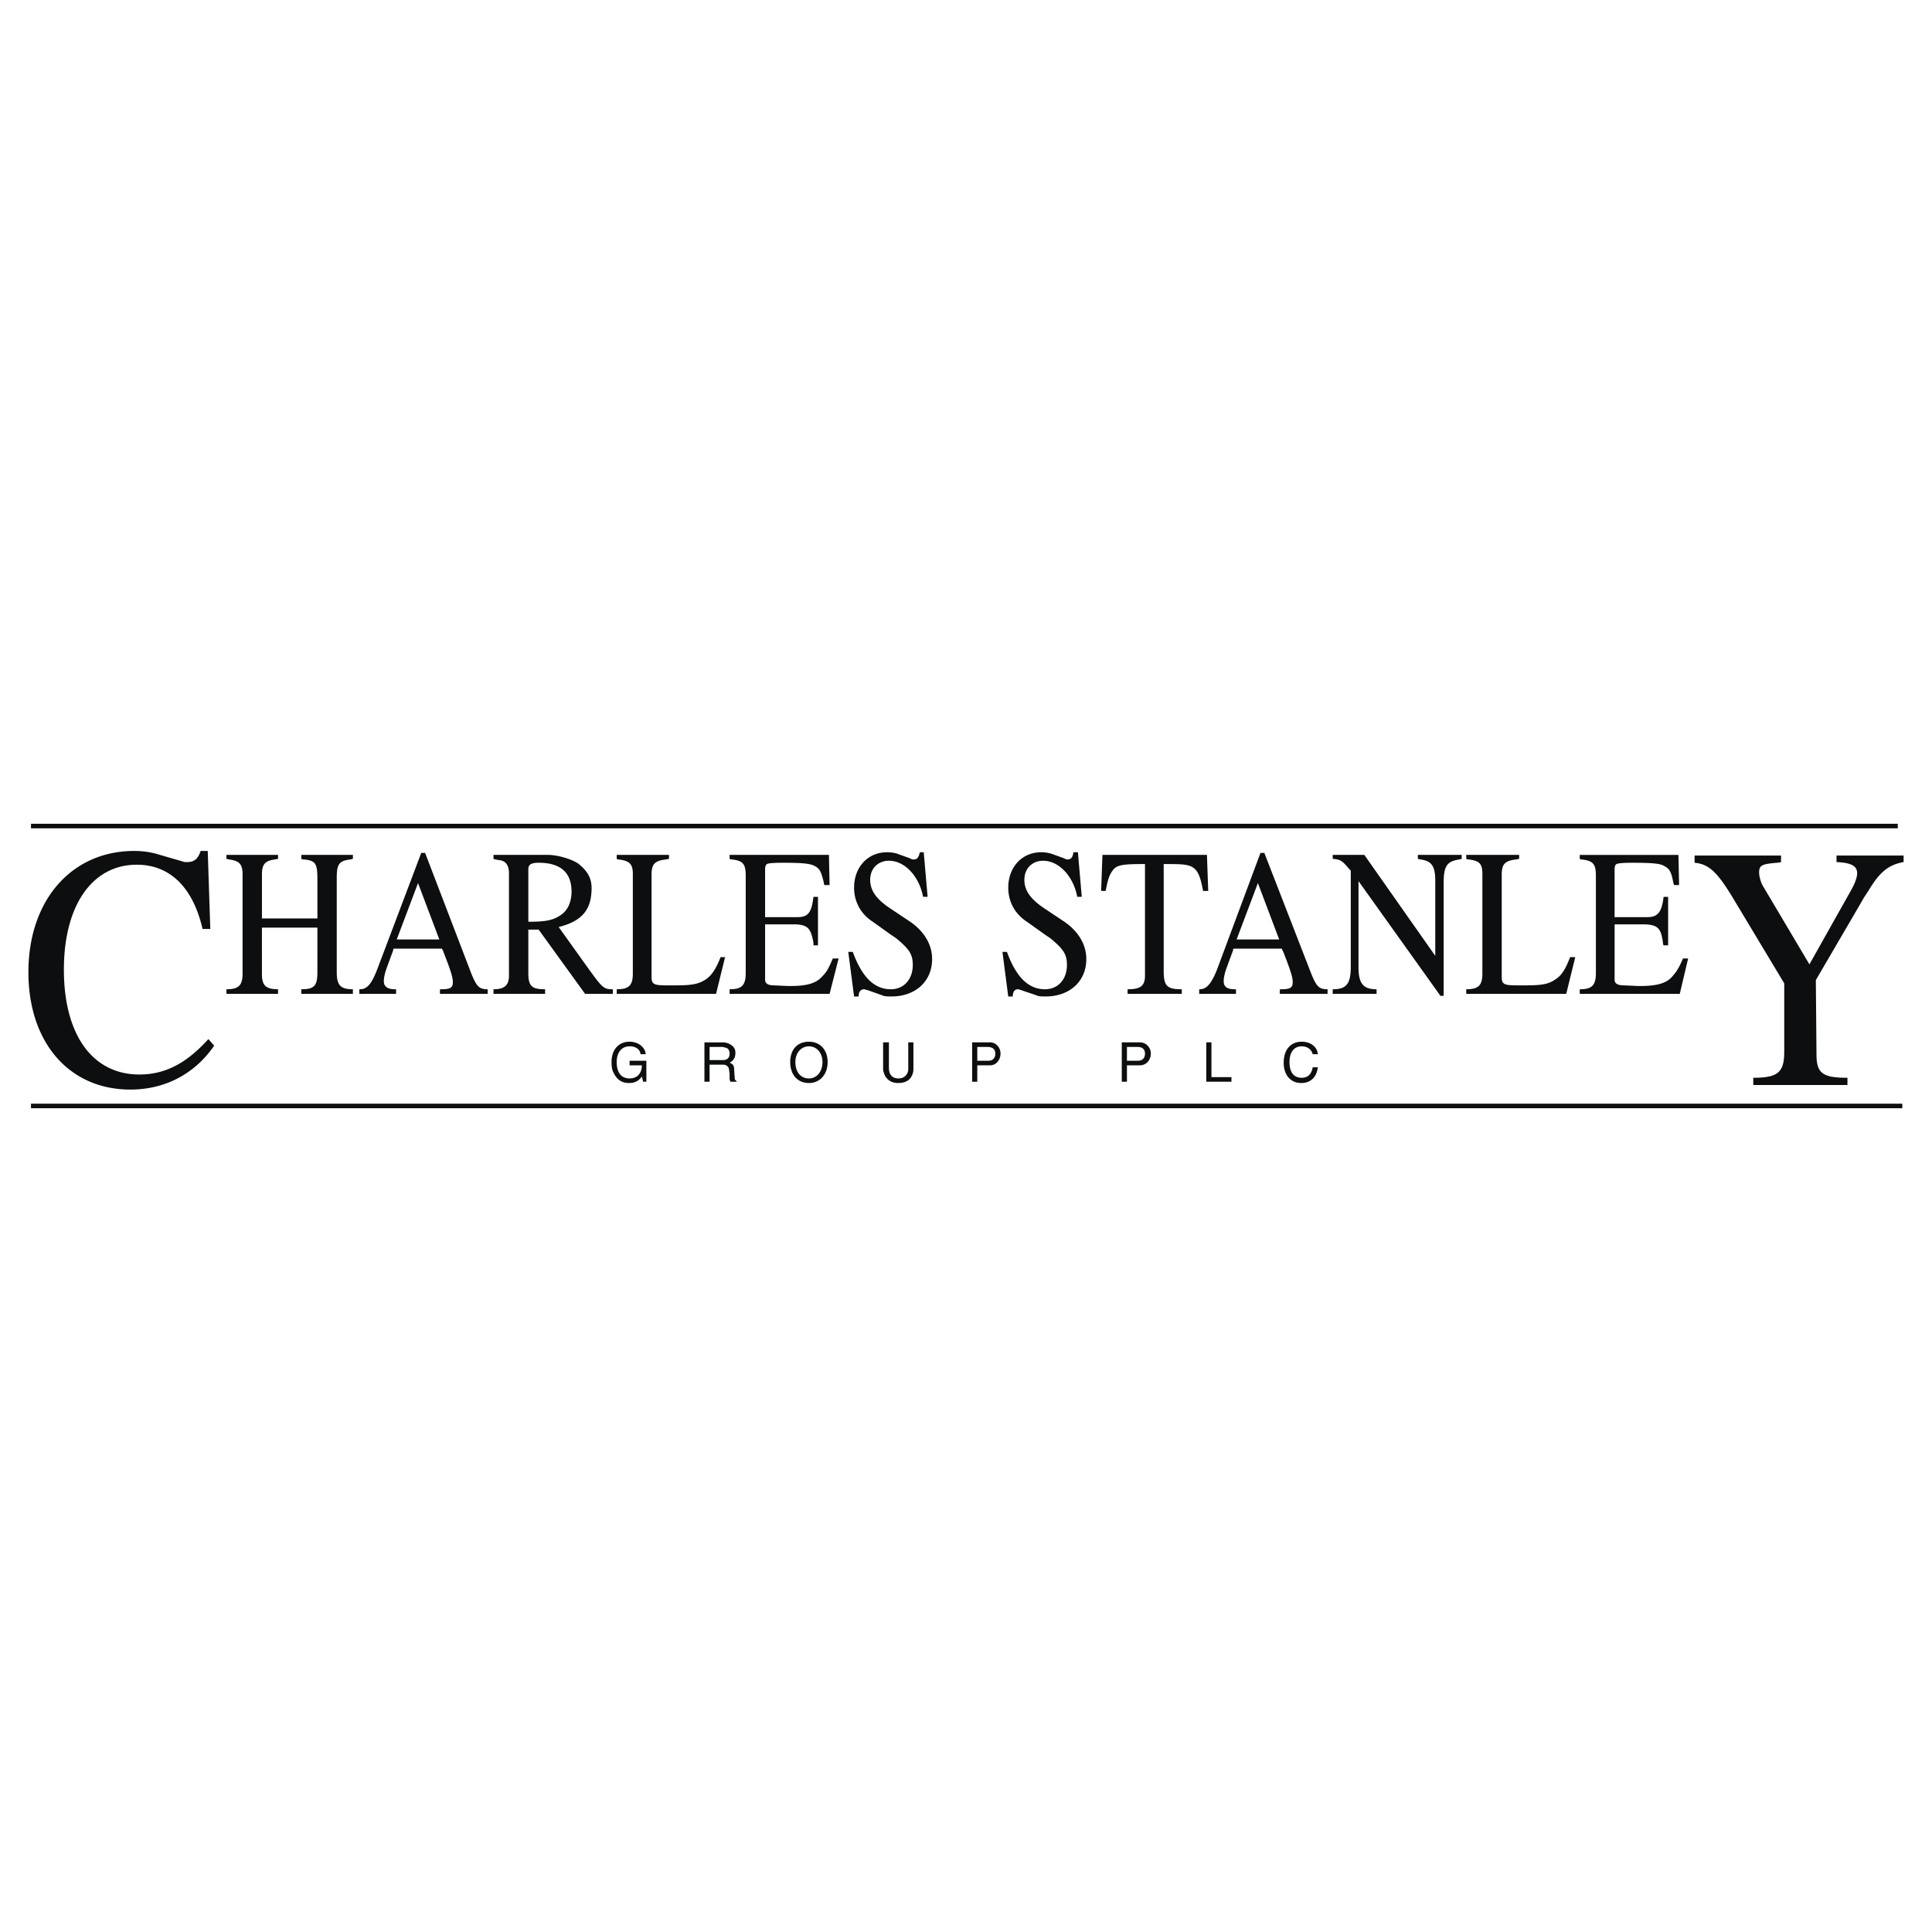 <svg xmlns="http://www.w3.org/2000/svg" width="2500" height="2500" viewBox="0 0 192.756 192.756"><path fill-rule="evenodd" clip-rule="evenodd" fill="#fff" d="M0 0h192.756v192.756H0V0z"/><path d="M20.018 84.9c-.257.785-.644 1.111-1.352 1.111-.193 0-.322 0-.45-.065l-2.703-.784a8.504 8.504 0 0 0-2.124-.262C7.147 84.9 2.834 89.805 2.834 97c0 6.998 4.055 11.707 10.169 11.707 3.475 0 6.436-1.57 8.366-4.383l-.579-.654c-2.188 2.42-4.312 3.533-6.886 3.533-4.698 0-7.53-3.99-7.53-10.465 0-6.41 2.832-10.465 7.272-10.465 3.282 0 5.599 2.224 6.564 6.41h.772l-.256-7.783h-.708zM22.592 85.292v.393l.258.065c1.029.131 1.352.458 1.352 1.504v9.876c0 1.178-.387 1.568-1.609 1.568v.459h5.149v-.459c-1.223 0-1.609-.391-1.609-1.504V92.55h5.534V97c0 1.373-.321 1.699-1.608 1.699v.459h5.148v-.459c-1.223 0-1.609-.391-1.609-1.699v-9.484c0-1.309.258-1.635 1.352-1.766l.258-.065v-.393H30.06v.393a.573.573 0 0 0 .321.065c1.094.131 1.287.393 1.287 1.962v3.924h-5.534v-4.382c0-1.047.321-1.374 1.287-1.504l.322-.065v-.393h-5.151zM42.028 85.096l-4.376 11.576c-.579 1.504-1.029 2.027-1.737 2.027h-.065v.459h3.668v-.459h-.128c-.708 0-1.094-.262-1.094-.783v-.066c0-.262.064-.523.129-.785 0-.064.257-.785.772-2.158l.064-.262h4.826c.065.131.129.196.129.262.772 1.962.965 2.617.965 3.074 0 .588-.257.719-1.223.719h-.064v.459h4.762V98.7c-.836 0-1.094-.262-1.608-1.504l-4.634-12.099h-.386v-.001zm-.321 3.008l2.124 5.625h-4.248l2.124-5.625zM49.236 85.292v.393l.193.065.386.065c.644.065.965.523.965 1.308v10.203c0 .982-.45 1.373-1.544 1.373v.459h5.149v-.459c-1.352 0-1.674-.326-1.674-1.635v-4.316h1.03l4.634 6.41h2.768v-.459c-.901 0-1.03-.131-2.317-1.896l-3.089-4.316c2.381-.589 3.218-1.766 3.282-3.663.064-1.243-.451-1.962-1.351-2.682-.708-.458-2.06-.851-3.025-.851h-5.407v.001zm3.475 6.671v-5.232c0-.458.258-.654 1.03-.654 2.188 0 3.282.981 3.282 2.877 0 1.047-.386 1.897-1.094 2.354-.772.525-1.544.655-3.218.655zM61.529 85.292v.393c.064.065.128.065.193.065 1.094.131 1.416.458 1.416 1.439v9.942c0 1.178-.386 1.568-1.608 1.568v.459h9.911l.9-3.663h-.45c-.45 1.177-.901 1.831-1.48 2.224-.708.457-1.352.59-2.96.59H66.486c-1.287 0-1.48-.133-1.48-.852V87.254c0-1.047.322-1.374 1.416-1.504l.322-.065v-.393h-5.215zM72.792 85.292v.393a.48.48 0 0 0 .257.065c1.094.131 1.352.458 1.352 1.635v9.679c0 1.244-.386 1.635-1.608 1.635v.459h9.975l.901-3.532h-.579c-.451 1.046-.58 1.308-1.094 1.831-.579.654-1.544.916-3.089.916h-.321l-1.352-.064c-.644 0-.901-.197-.901-.59v-5.494h3.089c1.223.065 1.48.458 1.737 1.831v.262h.451v-4.84h-.451c-.193 1.569-.515 2.027-1.608 2.027h-3.218v-4.774c0-.262.064-.458.193-.523.064-.065.515-.13 1.544-.13 1.867 0 2.767.065 3.218.327.515.262.643.589.9 1.635 0 .065 0 .131.064.262h.515l-.064-3.009h-9.911v-.001zM91.777 85.03c-.129.523-.258.72-.644.72-.129 0-.257-.065-.386-.131l-1.094-.393c-.322-.13-.708-.196-1.158-.196-1.931 0-3.283 1.504-3.283 3.532 0 1.374.644 2.616 1.867 3.401l1.737 1.243.579.392c1.352 1.112 1.673 1.635 1.673 2.681 0 1.439-.901 2.42-2.188 2.42-1.673 0-2.896-1.242-3.797-3.728h-.451l.579 4.448h.451c0-.459.193-.721.579-.721.064 0 .129.066.258.066l1.48.523c.257.131.579.131.965.131 2.381 0 4.054-1.504 4.054-3.729 0-1.439-.772-2.747-2.188-3.728l-2.06-1.374c-1.352-.916-1.931-1.766-1.931-2.812 0-1.112.772-1.897 1.867-1.897 1.609 0 3.025 1.57 3.411 3.597h.451l-.386-4.448h-.385v.003zM107.094 85.03c-.064.523-.258.72-.58.72-.129 0-.258-.065-.385-.131l-1.094-.393c-.322-.13-.773-.196-1.16-.196-1.93 0-3.281 1.504-3.281 3.532 0 1.374.643 2.616 1.865 3.401l1.738 1.243.58.392c1.352 1.112 1.672 1.635 1.672 2.681 0 1.439-.9 2.42-2.188 2.42-1.674 0-2.896-1.242-3.797-3.728h-.451l.58 4.448h.449c0-.459.193-.721.516-.721.129 0 .193.066.258.066l1.545.523c.258.131.578.131.965.131 2.381 0 4.055-1.504 4.055-3.729 0-1.439-.771-2.747-2.188-3.728l-2.061-1.374c-1.352-.916-1.93-1.766-1.93-2.812 0-1.112.771-1.897 1.865-1.897 1.609 0 3.025 1.57 3.412 3.597h.449l-.385-4.448h-.449v.003zM109.99 85.292l-.129 3.597h.449c.193-.981.322-1.504.645-1.962.387-.589.836-.72 3.025-.72h.256v11.119c0 1.047-.449 1.373-1.736 1.373v.459h5.406v-.459c-1.48 0-1.803-.326-1.803-1.83V86.208h.516c1.479 0 1.93.065 2.381.327.514.327.771.916 1.029 2.354h.516l-.129-3.597H109.99zM125.758 85.096l-4.312 11.576c-.58 1.504-1.094 2.027-1.738 2.027h-.064v.459h3.668v-.459h-.127c-.773 0-1.094-.262-1.094-.783v-.066c0-.262.062-.523.127-.785 0-.064.258-.785.773-2.158l.064-.262h4.826c.064.131.064.196.129.262.771 1.962.965 2.617.965 3.074 0 .588-.258.719-1.223.719h-.064v.459h4.764V98.7c-.838 0-1.096-.262-1.609-1.504l-4.699-12.099h-.386v-.001zm-.258 3.008l2.123 5.625h-4.246l2.123-5.625zM132.965 85.292v.393c.773.065.965.196 1.609.981l.193.196v9.615c0 1.699-.451 2.223-1.803 2.223v.459h4.377V98.7c-1.352 0-1.803-.588-1.803-2.223v-8.568l8.174 11.445h.322v-11.25c0-1.701.322-2.159 1.545-2.354l.256-.065v-.393h-4.375v.393l.256.065c1.096.131 1.48.654 1.48 2.093v7.521l-7.078-10.072h-3.153zM146.287 85.292v.393a.484.484 0 0 0 .258.065c1.094.131 1.352.458 1.352 1.439v9.942c0 1.178-.387 1.568-1.609 1.568v.459h9.975l.902-3.663h-.516c-.451 1.177-.836 1.831-1.48 2.224-.643.457-1.287.59-2.959.59h-.902c-1.287 0-1.48-.133-1.48-.852V87.254c0-1.047.322-1.374 1.416-1.504l.322-.065v-.393h-5.279zM157.613 85.292v.393c.064.065.129.065.193.065 1.158.131 1.416.458 1.416 1.635v9.679c0 1.244-.385 1.635-1.609 1.635v.459h9.977l.836-3.532h-.514c-.451 1.046-.645 1.308-1.096 1.831-.578.654-1.543.916-3.152.916h-.258l-1.352-.064c-.707 0-.965-.197-.965-.59v-5.494h3.088c1.287.065 1.545.458 1.738 1.831 0 .065 0 .131.064.262h.451v-4.84h-.451c-.193 1.569-.58 2.027-1.674 2.027h-3.217v-4.774c0-.262.064-.458.193-.523.127-.065.514-.13 1.543-.13 1.932 0 2.832.065 3.219.327.516.262.707.589.9 1.635 0 .065.064.131.064.262h.516l-.064-3.009h-9.846v-.001zM169.07 85.357v.72c1.414.13 2.252.916 3.797 3.466l5.148 8.568v6.803c0 2.092-.645 2.615-3.09 2.615v.721h9.396v-.721c-2.51 0-3.09-.457-3.09-2.354l-.064-7.391 4.506-7.719.258-.458.514-.785c1.096-1.832 1.996-2.551 3.477-2.813v-.654h-6.693v.654c1.48.066 2.059.393 2.059 1.112 0 .393-.193.981-.643 1.766l-4.119 7.326-4.697-7.914c-.193-.393-.322-.916-.322-1.243 0-.72.258-.851 1.801-.981 0 0 .193 0 .387-.066v-.654h-8.625v.002zM64.425 105.176c-.065-.721-.772-1.244-1.609-1.244-1.094 0-1.802.785-1.802 2.027 0 .523.064.852.257 1.178.322.59.772.916 1.48.916.579 0 .965-.195 1.287-.654l.128.523h.322v-2.092h-1.673v.457h1.223c0 .785-.451 1.309-1.223 1.309-.837 0-1.287-.59-1.287-1.637 0-.98.515-1.568 1.287-1.568.579 0 1.029.262 1.094.785h.516zM70.281 103.998v3.924h.515v-1.701h1.352c.193 0 .322.066.386.131.193.131.193.262.258.785v.459c0 .195.064.195.064.326h.644v-.064c-.128-.066-.193-.131-.193-.262l-.064-.916c0-.393-.129-.523-.45-.654.386-.195.579-.523.579-.98 0-.262-.064-.459-.258-.654a1.458 1.458 0 0 0-.965-.393h-1.868v-.001zm.515.457h1.352l.193.066c.258 0 .451.262.451.588 0 .459-.258.654-.644.654h-1.352v-1.308zM80.707 103.932c-1.158 0-1.867.785-1.867 2.027 0 1.244.708 2.094 1.867 2.094 1.094 0 1.866-.85 1.866-2.094 0-1.242-.772-2.027-1.866-2.027zm0 .459c.772 0 1.352.654 1.352 1.568 0 .982-.579 1.637-1.352 1.637-.836 0-1.352-.654-1.352-1.637 0-.914.58-1.568 1.352-1.568zM88.108 103.998v2.682c0 .195.129.523.193.654.257.457.708.719 1.287.719.515 0 .901-.131 1.158-.393s.386-.654.386-.98v-2.682h-.515V106.744c-.064.523-.451.852-.965.852-.644 0-.965-.393-.965-1.047v-2.551h-.579zM96.99 103.998v3.924h.514v-1.635h1.287c.58 0 1.031-.523 1.031-1.178 0-.588-.451-1.111-1.031-1.111H96.99zm.514 1.832v-1.375h1.029c.516 0 .773.262.773.654 0 .459-.258.721-.709.721h-1.093zM111.92 103.998v3.924h.516v-1.635h1.287c.643 0 1.094-.523 1.094-1.178 0-.588-.451-1.111-1.094-1.111H111.92zm.516 1.832v-1.375h1.094c.451 0 .707.262.707.654 0 .459-.256.721-.707.721h-1.094zM120.352 103.998v3.924h2.509v-.457h-1.996v-3.467h-.513zM131.484 105.176c-.064-.721-.707-1.244-1.609-1.244-1.094 0-1.801.785-1.801 2.094 0 1.242.707 2.027 1.738 2.027.965 0 1.543-.588 1.672-1.57h-.514c-.129.721-.516 1.047-1.096 1.047-.771 0-1.221-.523-1.221-1.57 0-.98.449-1.568 1.221-1.568.58 0 .967.326 1.096.785h.514v-.001z" fill-rule="evenodd" clip-rule="evenodd" fill="#0c0e0f"/><path d="M3.092 82.415h186.25M3.092 110.342h186.701" fill="none" stroke="#0c0e0f" stroke-width=".454" stroke-miterlimit="2.613"/></svg>